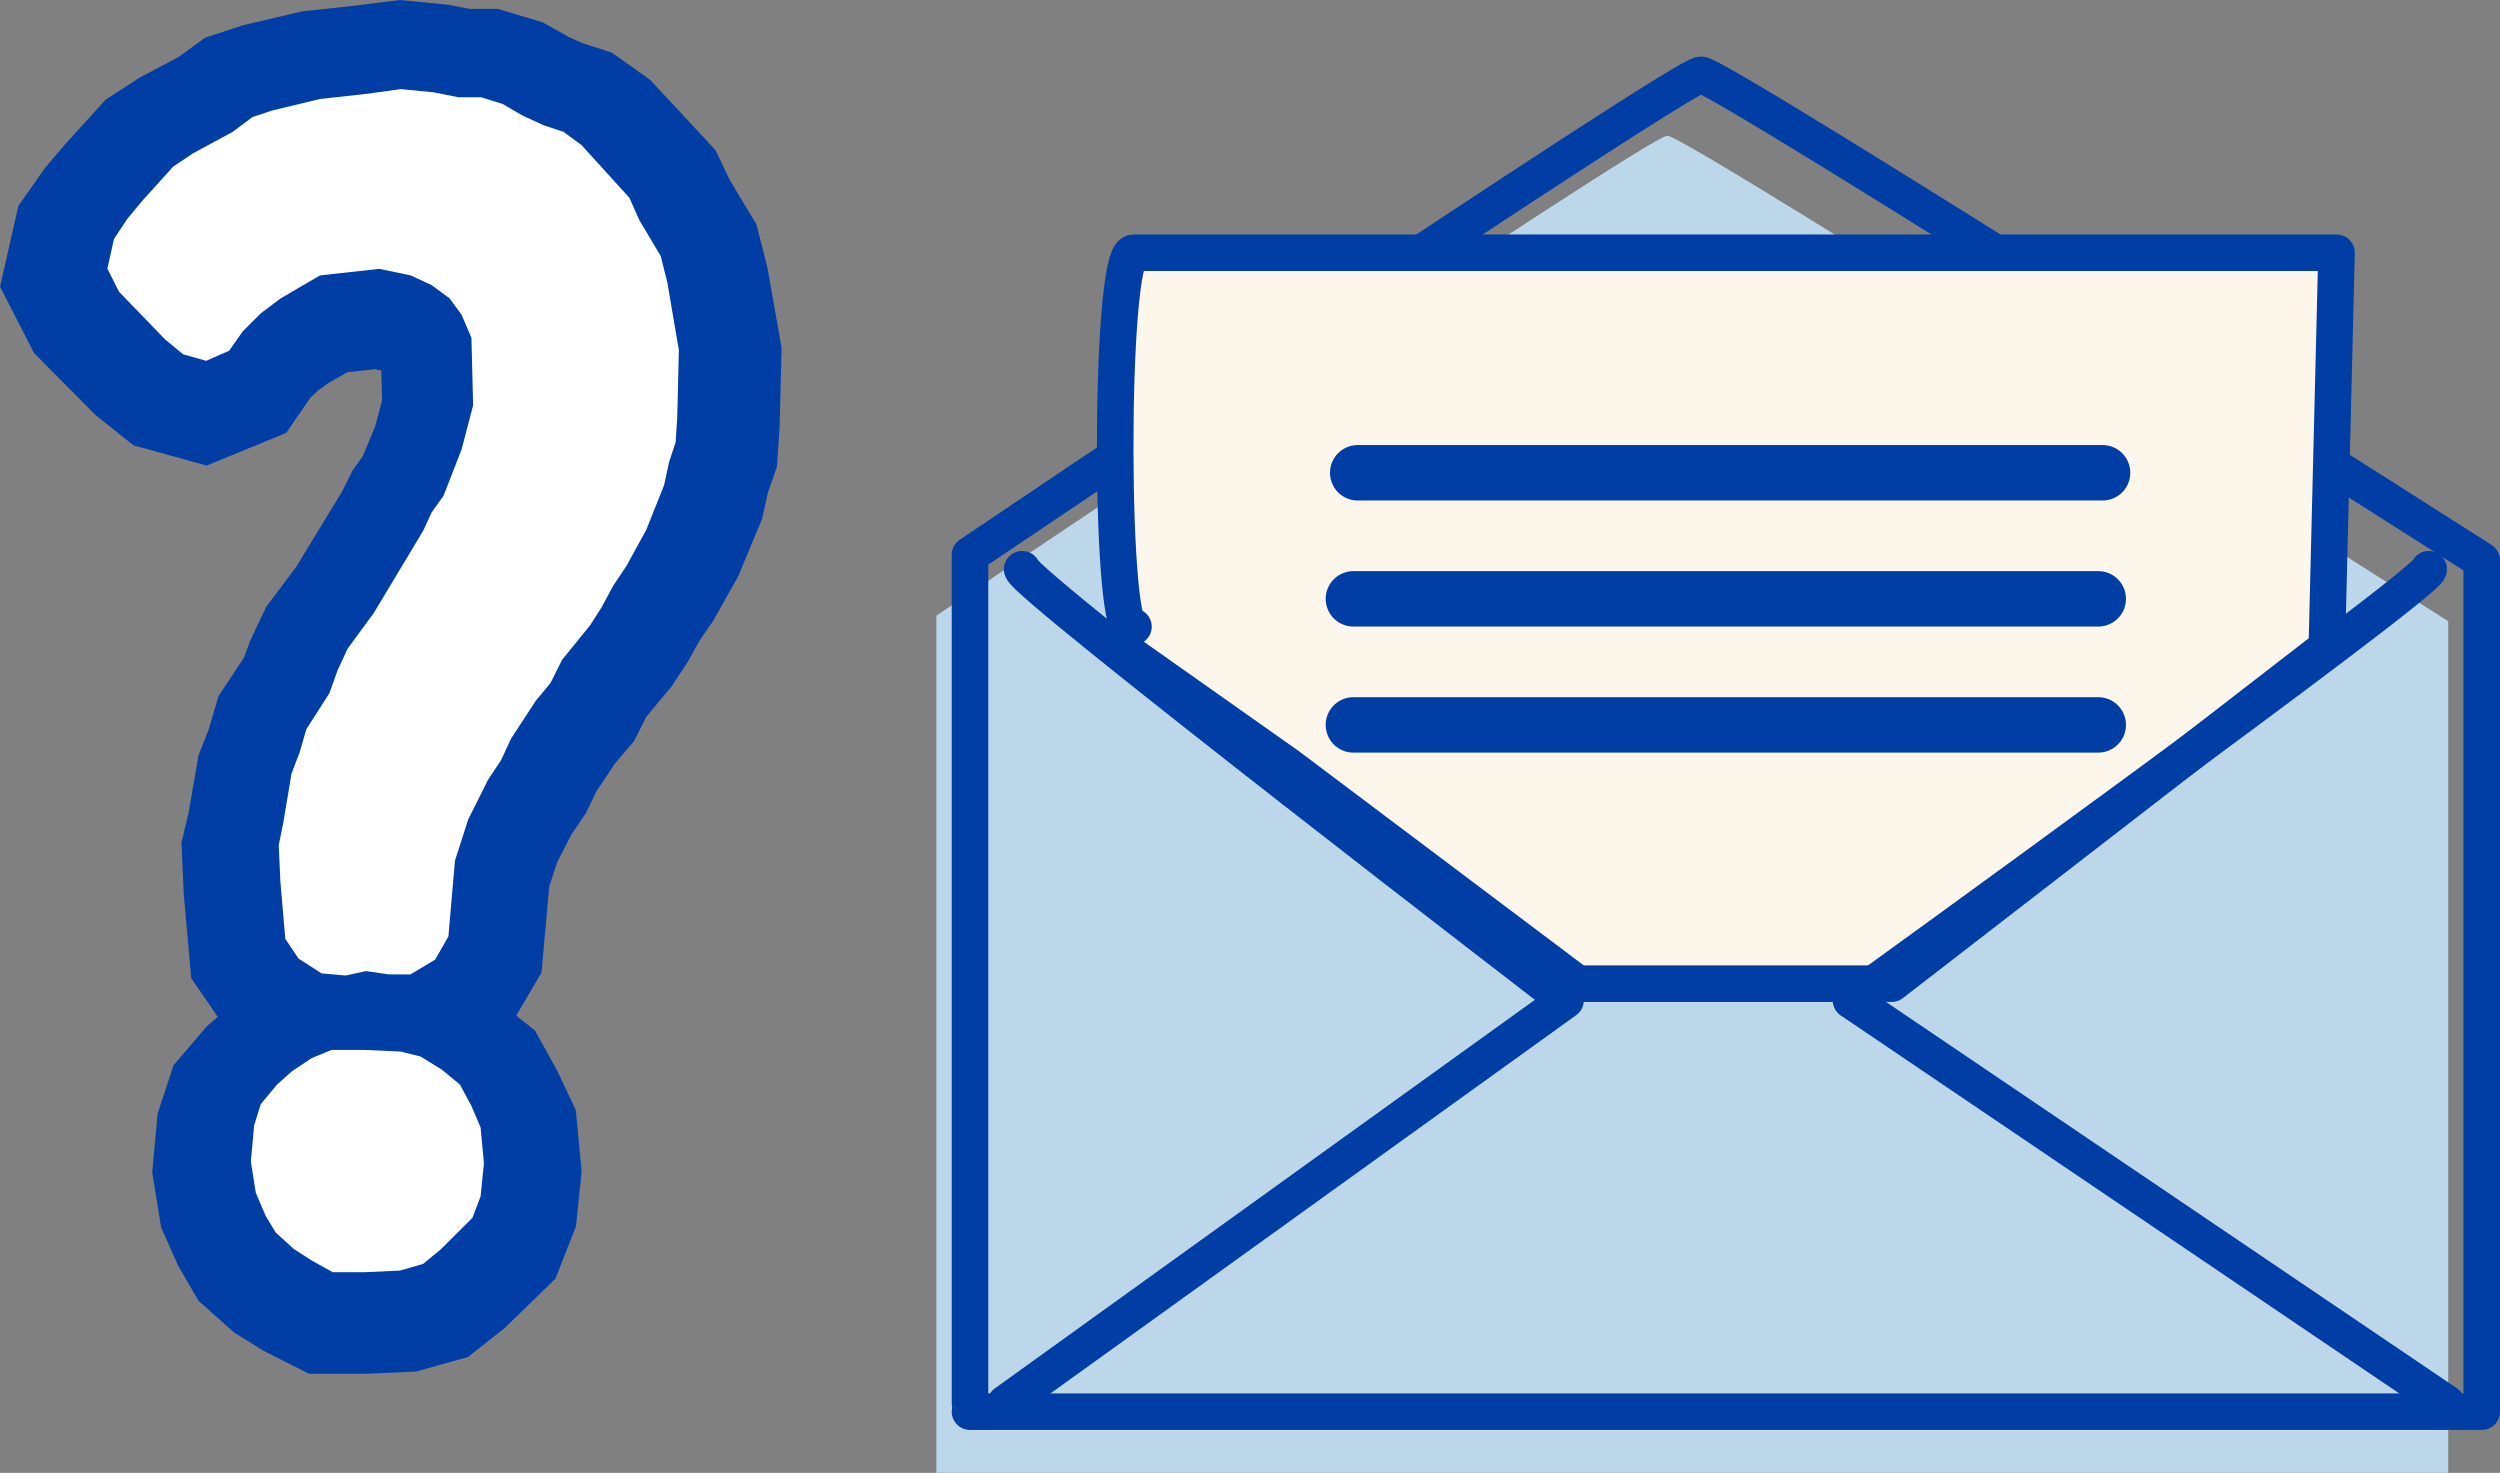 <svg xmlns="http://www.w3.org/2000/svg" xmlns:xlink="http://www.w3.org/1999/xlink" viewBox="0 0 278.04 163.81"><rect x="0" y="0" width="278.04" height="163.81" fill="#808080" stroke="none"/><defs><clipPath id="clip-path" transform="translate(0 0)"><rect width="278.05" height="163.81" style="fill:none"/></clipPath></defs><title>kuva_6</title><g id="Layer_2" data-name="Layer 2"><g id="Layer_1-2" data-name="Layer 1"><g style="clip-path:url(#clip-path)"><path d="M104.14,162.84V68.47s79.18-53.38,81.3-53.38,86.84,54,86.84,54v94.71H104.14" transform="translate(0 0)" style="fill:#bdd7ea"/></g><g style="clip-path:url(#clip-path)"><path d="M107.88,156.07V61.71S187.05,8.32,189.17,8.32s86.84,54,86.84,54V157H107.88" transform="translate(0 0)" style="fill:none;stroke:#003da5;stroke-linecap:round;stroke-linejoin:round;stroke-width:4.066px"/><path d="M126.06,69.7c-2.64,3.21-2.78-41.59,0-41.59h133.8L258.78,72l-48.4,37.4H175.46l-32.18-24.2L124.58,72" transform="translate(0 0)" style="fill:#fdf6eb"/><path d="M126.06,69.7c-2.64,3.21-2.78-41.59,0-41.59h133.8L258.78,72l-48.4,37.4H175.46l-32.18-24.2L124.58,72" transform="translate(0 0)" style="fill:none;stroke:#003da5;stroke-linecap:round;stroke-linejoin:round;stroke-width:4.066px"/><path d="M113.68,63.31c0,1.54,60.43,47.94,60.43,47.94l-62.29,44.82" transform="translate(0 0)" style="fill:none;stroke:#003da5;stroke-linecap:round;stroke-linejoin:round;stroke-width:4.066px"/><path d="M270.11,63.31c0,1.54-64.25,47.94-64.25,47.94l66.23,44.82" transform="translate(0 0)" style="fill:none;stroke:#003da5;stroke-linecap:round;stroke-linejoin:round;stroke-width:4.066px"/></g><line x1="151" y1="52.58" x2="233.84" y2="52.58" style="fill:none;stroke:#003da5;stroke-linecap:round;stroke-linejoin:round;stroke-width:6.166px"/><line x1="150.52" y1="66.6" x2="233.36" y2="66.6" style="fill:none;stroke:#003da5;stroke-linecap:round;stroke-linejoin:round;stroke-width:6.166px"/><line x1="150.52" y1="80.62" x2="233.36" y2="80.62" style="fill:none;stroke:#003da5;stroke-linecap:round;stroke-linejoin:round;stroke-width:6.166px"/><path d="M36.85,142.37h3.59l4.15-.18,2.64-.74,2.08-1.65,3.59-3.49.94-2.39.38-3.67-.38-4-1.13-2.39-1.32-2.39-2.08-1.65-2.45-1.47-2.27-.55-4.15-.19H36.66l-2.26.92L32.14,120l-1.7,1.47-1.89,2.21L27.79,126l-.37,4,.56,3.49,1.14,2.57L30.25,138l2.07,1.84,2.08,1.29Zm1.51-33.06,2.27-.55,2.64.36h2.45l2.83-1.65,1.51-2.57.76-8.45,1.51-4.59,2.26-4.41,1.51-2.21,1.14-2.38,2.83-4.23,1.7-2L63.09,74l3.21-3.86,1.32-2,1.32-2.39,1.51-2.2,2.26-4,2.08-5L75.35,52l.76-2.21L76.3,47l.19-7.53L75.17,32,74.41,29,72,25l-1.14-2.38-5.47-5.88-2.07-1.47L61,14.52l-2.45-1.1-2.27-1.28-2.45-.74H51.2l-2.83-.55-3.78-.37L40.44,11l-5.1.55-5.47,1.29-2.26.74-2.27,1.65-4.53,2.39-2.26,1.47L15,23l-1.7,2L11.75,27.2,11,30.5l1.32,2.58L17.6,38.4l2.08,1.66,2.64.73L25,39.69l1.51-2.2,2.08-2,2.26-1.65,4.53-2.57,6.8-.74,3.58.74,2.46,1.1,2.07,1.47,1.32,1.84,1.14,2.57.19,7.53-1.33,5L49.5,55.85l-1.32,1.84-1,2L41.57,68.9l-3,4-1.13,2.39-.94,2.57-2.65,4-.75,2.57-.94,2.39-.95,5.51-.56,2.39.18,4,.57,6.43,1.51,2.2,2.64,1.65Z" transform="translate(0 0)" style="fill:#003da5"/><g style="clip-path:url(#clip-path)"><path d="M36.85,142.37h3.59l4.15-.18,2.64-.74,2.08-1.65,3.59-3.49.94-2.39.38-3.67-.38-4-1.13-2.39-1.32-2.39-2.08-1.65-2.45-1.47-2.27-.55-4.15-.19H36.66l-2.26.92L32.14,120l-1.7,1.47-1.89,2.21L27.79,126l-.37,4,.56,3.49,1.14,2.57L30.25,138l2.07,1.84,2.08,1.29Zm1.51-33.06,2.27-.55,2.64.36h2.45l2.83-1.65,1.51-2.57.76-8.45,1.51-4.59,2.26-4.41,1.51-2.21,1.14-2.38,2.83-4.23,1.7-2L63.09,74l3.21-3.86,1.32-2,1.32-2.39,1.51-2.2,2.26-4,2.08-5L75.35,52l.76-2.21L76.3,47l.19-7.53L75.17,32,74.41,29,72,25l-1.14-2.38-5.47-5.88-2.07-1.47L61,14.52l-2.45-1.1-2.27-1.28-2.45-.74H51.2l-2.83-.55-3.78-.37L40.44,11l-5.1.55-5.47,1.29-2.26.74-2.27,1.65-4.53,2.39-2.26,1.47L15,23l-1.7,2L11.75,27.2,11,30.5l1.32,2.58L17.6,38.4l2.08,1.66,2.64.73L25,39.69l1.51-2.2,2.08-2,2.26-1.65,4.53-2.57,6.8-.74,3.58.74,2.46,1.1,2.07,1.47,1.32,1.84,1.14,2.57.19,7.53-1.33,5L49.5,55.85l-1.32,1.84-1,2L41.57,68.9l-3,4-1.13,2.39-.94,2.57-2.65,4-.75,2.57-.94,2.39-.95,5.51-.56,2.39.18,4,.57,6.43,1.51,2.2,2.64,1.65Z" transform="translate(0 0)" style="fill:none;stroke:#003da5;stroke-width:20.829px"/></g><path d="M37,141.49h3.48l4-.18,2.57-.74,2-1.65,3.49-3.48.91-2.38.37-3.67-.37-4L52.43,123l-1.28-2.38-2-1.65-2.38-1.47-2.2-.55-4-.18H36.86l-2.2.91-2.2,1.47-1.65,1.47L29,122.8l-.74,2.38-.36,4,.55,3.48,1.1,2.57,1.1,1.83,2,1.83,2,1.29Zm1.47-33L40.7,108l2.57.37h2.38l2.75-1.65,1.47-2.57.73-8.43,1.47-4.58,2.2-4.4,1.46-2.2,1.1-2.38,2.75-4.21,1.65-2,1.28-2.56,3.12-3.85,1.28-2,1.28-2.38,1.47-2.2,2.2-4,2-5,.55-2.57.73-2.2.18-2.74.18-7.52-1.28-7.51-.73-2.93-2.38-4L70,22l-5.32-5.86-2-1.47-2.2-.73-2.39-1.1-2.19-1.28-2.39-.74H51l-2.75-.55-3.67-.36-4,.55-5,.55-5.31,1.28-2.2.73-2.2,1.65-4.4,2.38-2.2,1.47-3.48,3.85-1.65,2-1.46,2.2-.74,3.3,1.29,2.57,5.13,5.31,2,1.65,2.57.73L25.49,39,27,36.85l2-2,2.19-1.65,4.4-2.57,6.6-.73,3.48.73L48,31.71l2,1.47L51.33,35l1.1,2.57.19,7.51L51.33,50l-2,5.13L48,57l-.92,2-5.5,9.16-2.93,4-1.1,2.38-.92,2.56-2.56,4-.74,2.56-.91,2.38-.92,5.5L31,94l.18,4,.55,6.41,1.47,2.2,2.57,1.65Z" transform="translate(0 0)" style="fill:#fff"/></g></g></svg>